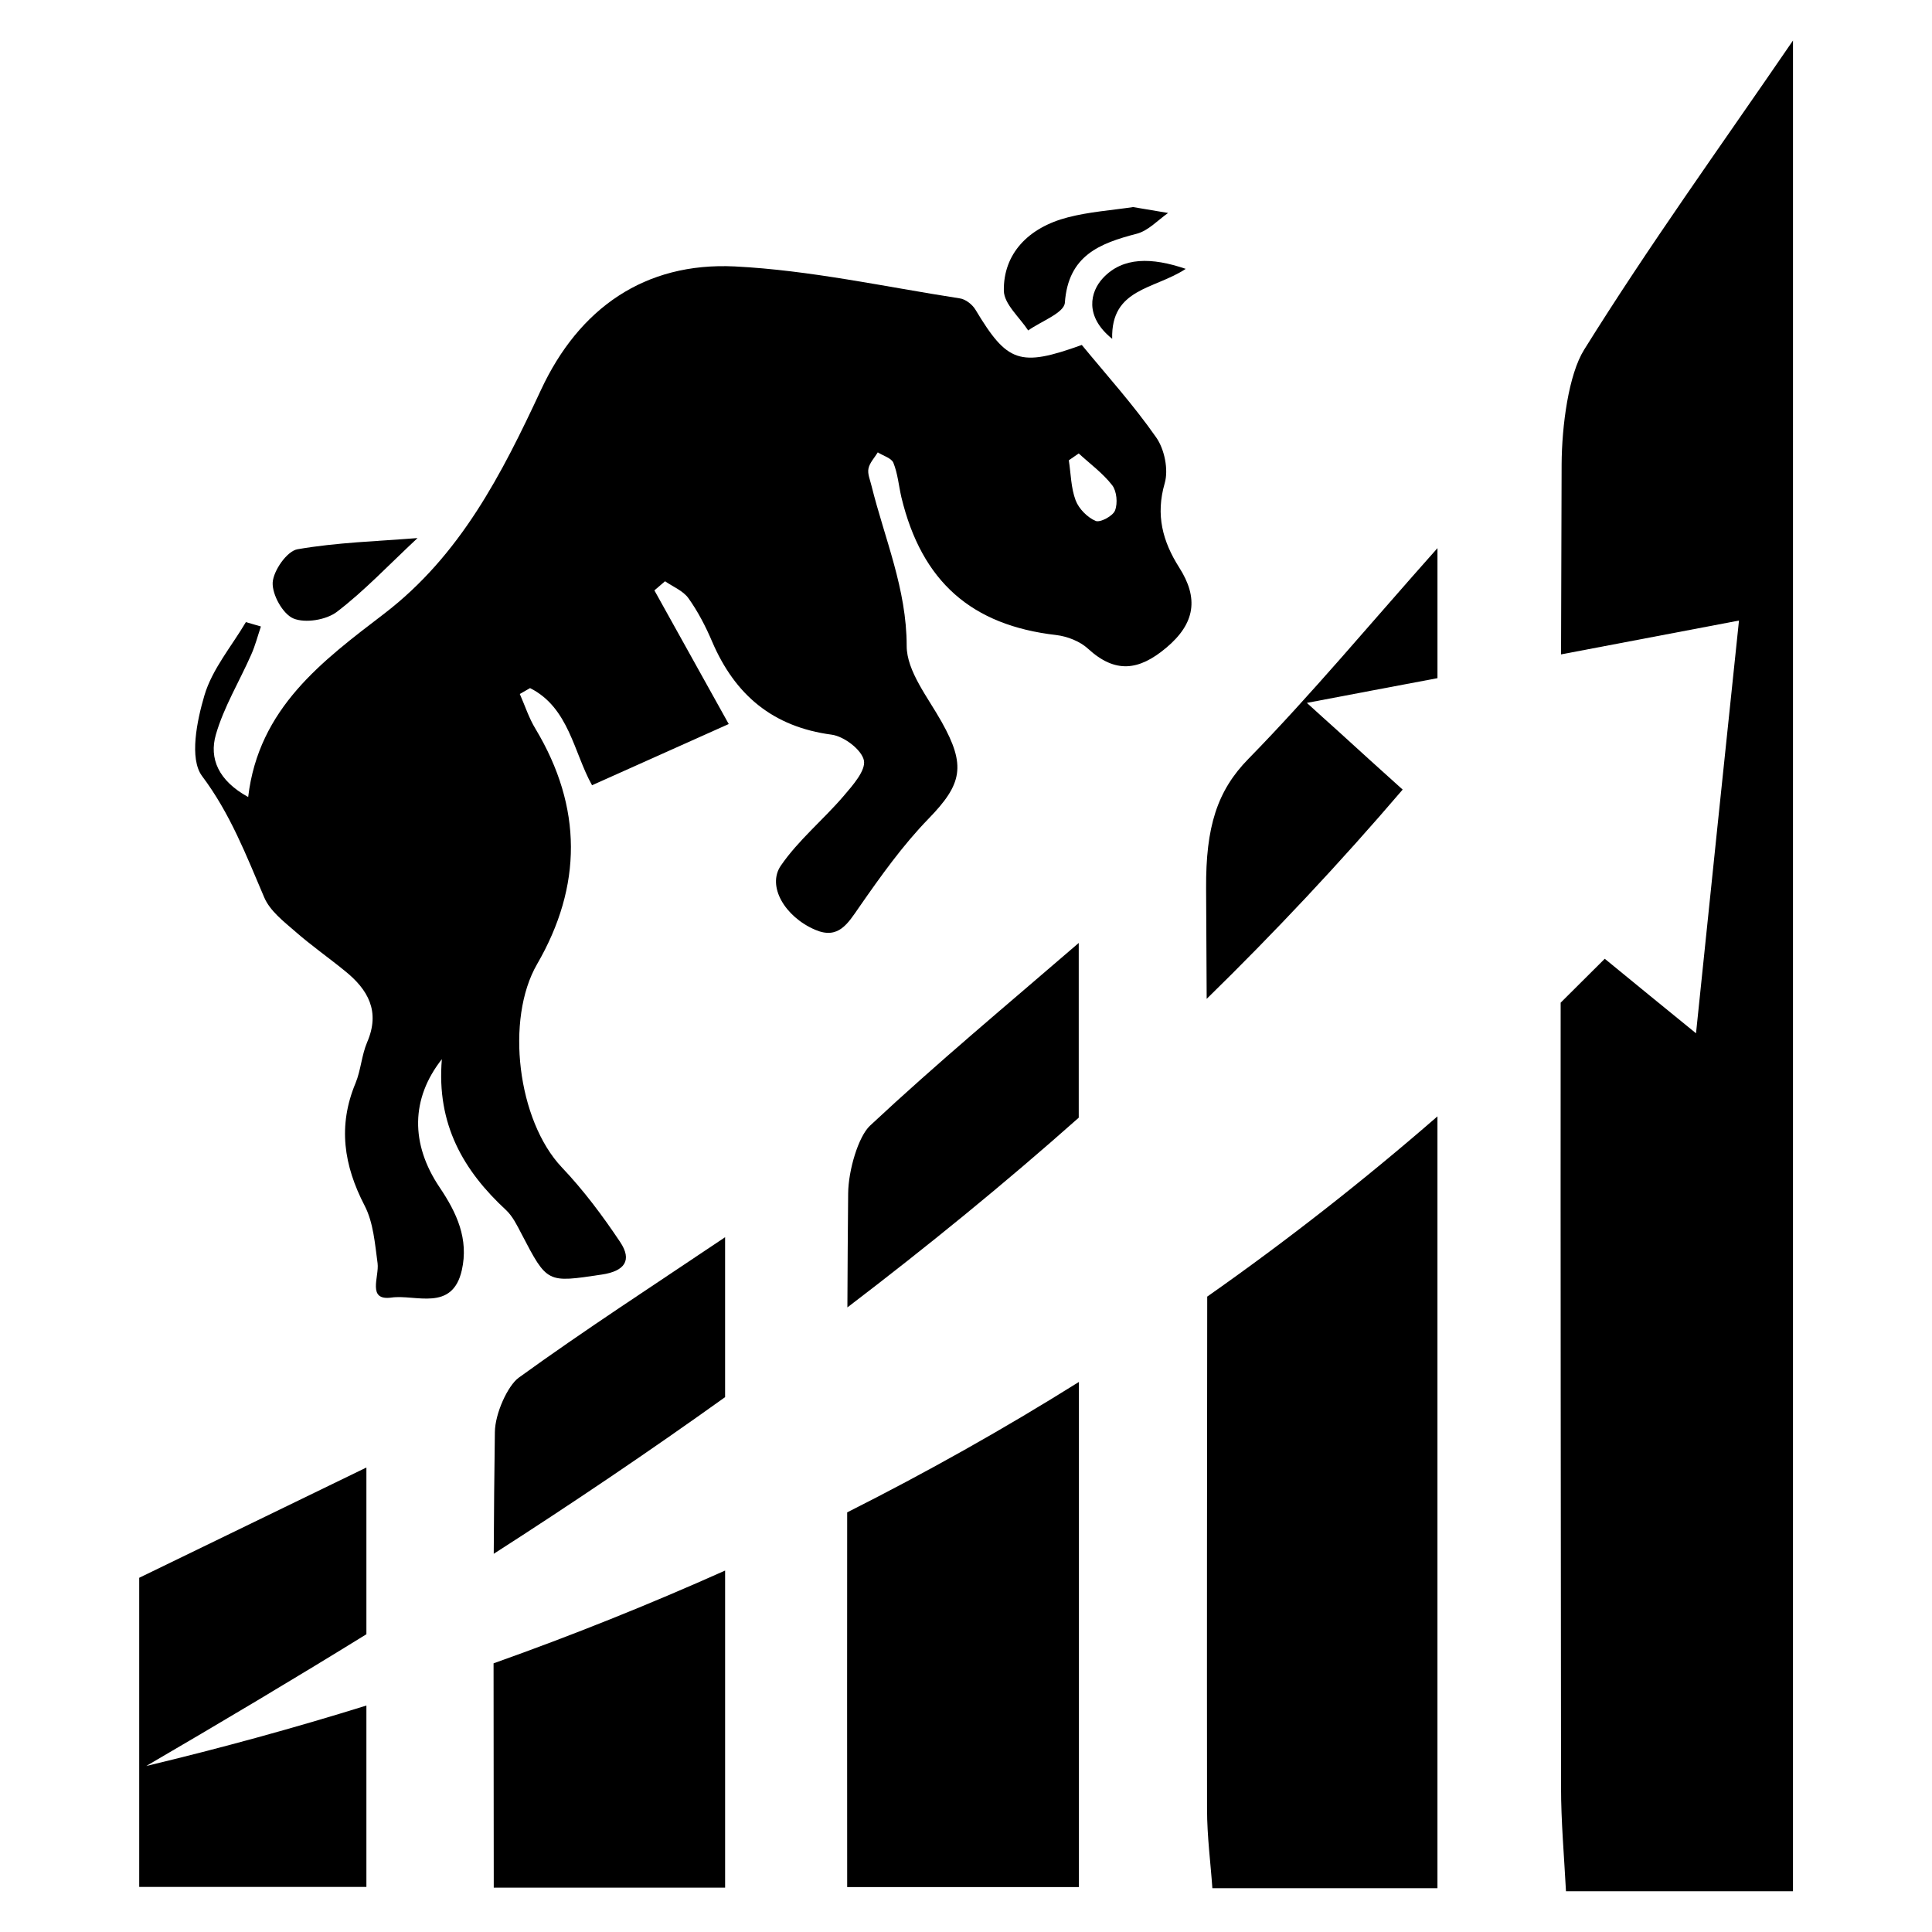 <?xml version="1.0" encoding="UTF-8"?>
<!-- Uploaded to: ICON Repo, www.iconrepo.com, Generator: ICON Repo Mixer Tools -->
<svg fill="#000000" width="800px" height="800px" version="1.1" viewBox="144 144 512 512" xmlns="http://www.w3.org/2000/svg">
 <g>
  <path d="m563.79 236.71c-4.082 6.551-5.894 20.051-5.945 30.379-0.051 16.777-0.102 33.555-0.152 50.332 15.566-2.973 31.188-5.945 47.156-8.969-3.879 36.879-7.508 71.895-11.387 109.38-8.867-7.203-16.121-13.148-24.184-19.75l-11.688 11.637c-0.051 69.324 0.051 138.65 0.102 207.92 0 9.02 0.805 18.086 1.309 27.559h60.156l0.004-490.46c-19.699 28.77-38.141 54.312-55.371 81.973z"/>
  <path d="m515.72 353.25c-5.945-5.34-11.285-10.176-17.078-15.469-2.621-2.367-5.391-4.836-8.312-7.508 11.738-2.215 23.277-4.434 34.613-6.551v-34.461c-17.984 20.203-33.656 39.047-50.078 55.82-8.312 8.465-11.336 18.035-11.234 34.359 0.051 9.773 0.102 19.496 0.152 29.27 17.98-17.574 35.312-36.016 51.938-55.461z"/>
  <path d="m463.88 623.44c0 7.203 0.957 14.359 1.41 20.957l59.648 0.004v-204.55c-19.699 17.129-40.055 33.051-61.012 47.762-0.047 45.289-0.098 90.531-0.047 135.82z"/>
  <path d="m429.93 393.85c-19.445 16.777-37.633 31.891-55.367 48.465-3.074 2.871-5.742 11.789-5.793 17.984-0.102 10.027-0.152 20.102-0.203 30.18 21.008-16.02 41.516-32.695 61.312-50.281v-46.348z"/>
  <path d="m368.51 644.09h61.414v-133.86c-19.949 12.496-40.406 23.98-61.414 34.562-0.051 32.547 0 65.496 0 99.301z"/>
  <path d="m336.21 471.84c-19.398 13.047-37.23 24.586-54.766 37.281-2.871 2.117-6.246 9.422-6.297 14.41-0.152 10.73-0.25 21.512-0.301 32.242 20.809-13.352 41.262-27.156 61.312-41.516v-42.418z"/>
  <path d="m274.85 644.25h61.312v-84.035c-20.051 8.969-40.508 17.18-61.363 24.586 0 19.598 0.051 39.348 0.051 59.449z"/>
  <path d="m241.1 577.09v-44.184c-21.16 10.277-41.012 19.902-60.207 29.223v81.918h60.207v-48.062c-19.094 5.945-38.543 11.285-58.34 16.02 19.598-11.434 39.094-23.023 58.34-34.914z"/>
  <path d="m426.2 224.22c0.906-12.496 9.168-15.719 19.094-18.289 3.023-0.805 5.543-3.578 8.262-5.492-3.074-0.504-6.195-1.059-9.27-1.562-5.742 0.855-11.637 1.258-17.281 2.719-10.578 2.719-17.129 9.723-16.977 19.445 0.051 3.527 4.18 7.055 6.449 10.531 3.375-2.414 9.523-4.629 9.723-7.352z"/>
  <path d="m214.04 381.86c1.512 3.527 5.09 6.297 8.113 8.918 4.231 3.727 8.867 6.953 13.25 10.531 6.144 4.938 9.422 10.73 5.894 18.895-1.461 3.426-1.664 7.406-3.074 10.832-4.734 11.336-3.125 21.816 2.418 32.496 2.316 4.484 2.719 10.078 3.426 15.266 0.453 3.578-2.871 9.977 3.68 9.07 6.348-0.906 16.121 3.879 18.641-7.254 1.863-8.262-1.309-15.164-5.894-21.965-7.758-11.539-7.609-23.527 0.605-33.957-1.461 17.281 5.742 29.574 17.027 40.004 1.762 1.664 2.922 4.082 4.082 6.297 6.852 13.148 6.75 12.949 21.262 10.781 6.098-0.906 8.113-3.777 4.887-8.613-4.637-6.953-9.723-13.754-15.469-19.801-11.738-12.395-15.012-39.246-6.551-53.855 11.992-20.707 12.043-41.562-0.402-62.32-1.762-2.871-2.82-6.195-4.18-9.27 0.906-0.504 1.812-1.059 2.719-1.562 10.328 5.188 11.586 17.129 16.426 25.746 12.848-5.742 25.039-11.234 36.223-16.223-6.602-11.891-13.148-23.68-19.699-35.418 0.957-0.805 1.863-1.613 2.82-2.418 2.117 1.461 4.785 2.519 6.195 4.484 2.519 3.527 4.586 7.508 6.297 11.539 6.047 14.105 16.07 22.57 31.691 24.637 3.273 0.453 7.91 3.981 8.516 6.801 0.555 2.672-2.973 6.648-5.391 9.473-5.391 6.297-11.992 11.688-16.625 18.438-3.727 5.441 1.109 13.551 9.07 16.977 6.195 2.672 8.664-1.613 11.738-6.047 5.644-8.113 11.488-16.324 18.34-23.375 8.918-9.168 9.977-14.055 3.477-25.645-3.629-6.5-9.27-13.453-9.27-20.152 0-15.113-5.844-28.414-9.32-42.422-0.352-1.512-1.109-3.176-0.805-4.586 0.301-1.512 1.613-2.871 2.469-4.281 1.41 0.906 3.629 1.512 4.133 2.769 1.16 2.871 1.41 6.047 2.117 9.117 5.391 22.371 18.59 33.957 41.059 36.527 2.922 0.352 6.297 1.664 8.414 3.629 7.203 6.602 13.453 5.844 20.707-0.25 7.758-6.5 8.613-13.199 3.426-21.312-4.383-6.902-6.246-13.906-3.828-22.27 1.059-3.629-0.051-9.07-2.266-12.191-6.047-8.664-13.199-16.574-19.699-24.484-16.473 5.945-19.75 4.684-28.164-9.32-0.805-1.359-2.621-2.82-4.18-3.023-19.852-3.074-39.648-7.457-59.602-8.465-23.879-1.16-41.312 11.082-51.387 32.746-10.379 22.27-21.312 43.781-41.562 59.297-16.324 12.496-33.25 24.988-36.023 48.566-7.91-4.332-10.379-10.227-8.566-16.523 2.117-7.356 6.246-14.105 9.371-21.211 1.059-2.367 1.715-4.938 2.57-7.457-1.309-0.402-2.672-0.754-3.981-1.16-3.777 6.398-8.918 12.445-10.984 19.398-2.016 6.801-4.031 16.777-0.656 21.363 7.496 9.965 11.73 21.047 16.516 32.234zm215.83-117.69c3.023 2.769 6.398 5.238 8.867 8.414 1.211 1.562 1.512 4.785 0.754 6.699-0.555 1.461-3.93 3.273-5.141 2.769-2.215-0.957-4.434-3.223-5.289-5.441-1.258-3.324-1.258-7.055-1.812-10.629 0.906-0.605 1.766-1.207 2.621-1.812z"/>
  <path d="m221.75 307.9c3.125 1.309 8.715 0.402 11.539-1.762 7.254-5.543 13.602-12.293 21.363-19.547-10.73 0.855-21.41 1.16-31.84 2.973-2.769 0.504-6.348 5.644-6.551 8.816-0.152 3.223 2.668 8.309 5.488 9.52z"/>
  <path d="m436.27 217.72c-3.324 3.578-4.988 10.078 2.469 16.07-0.352-13.453 11.184-13.047 19.496-18.539-9.02-3.07-16.676-3.223-21.965 2.469z"/>
 </g>
</svg>